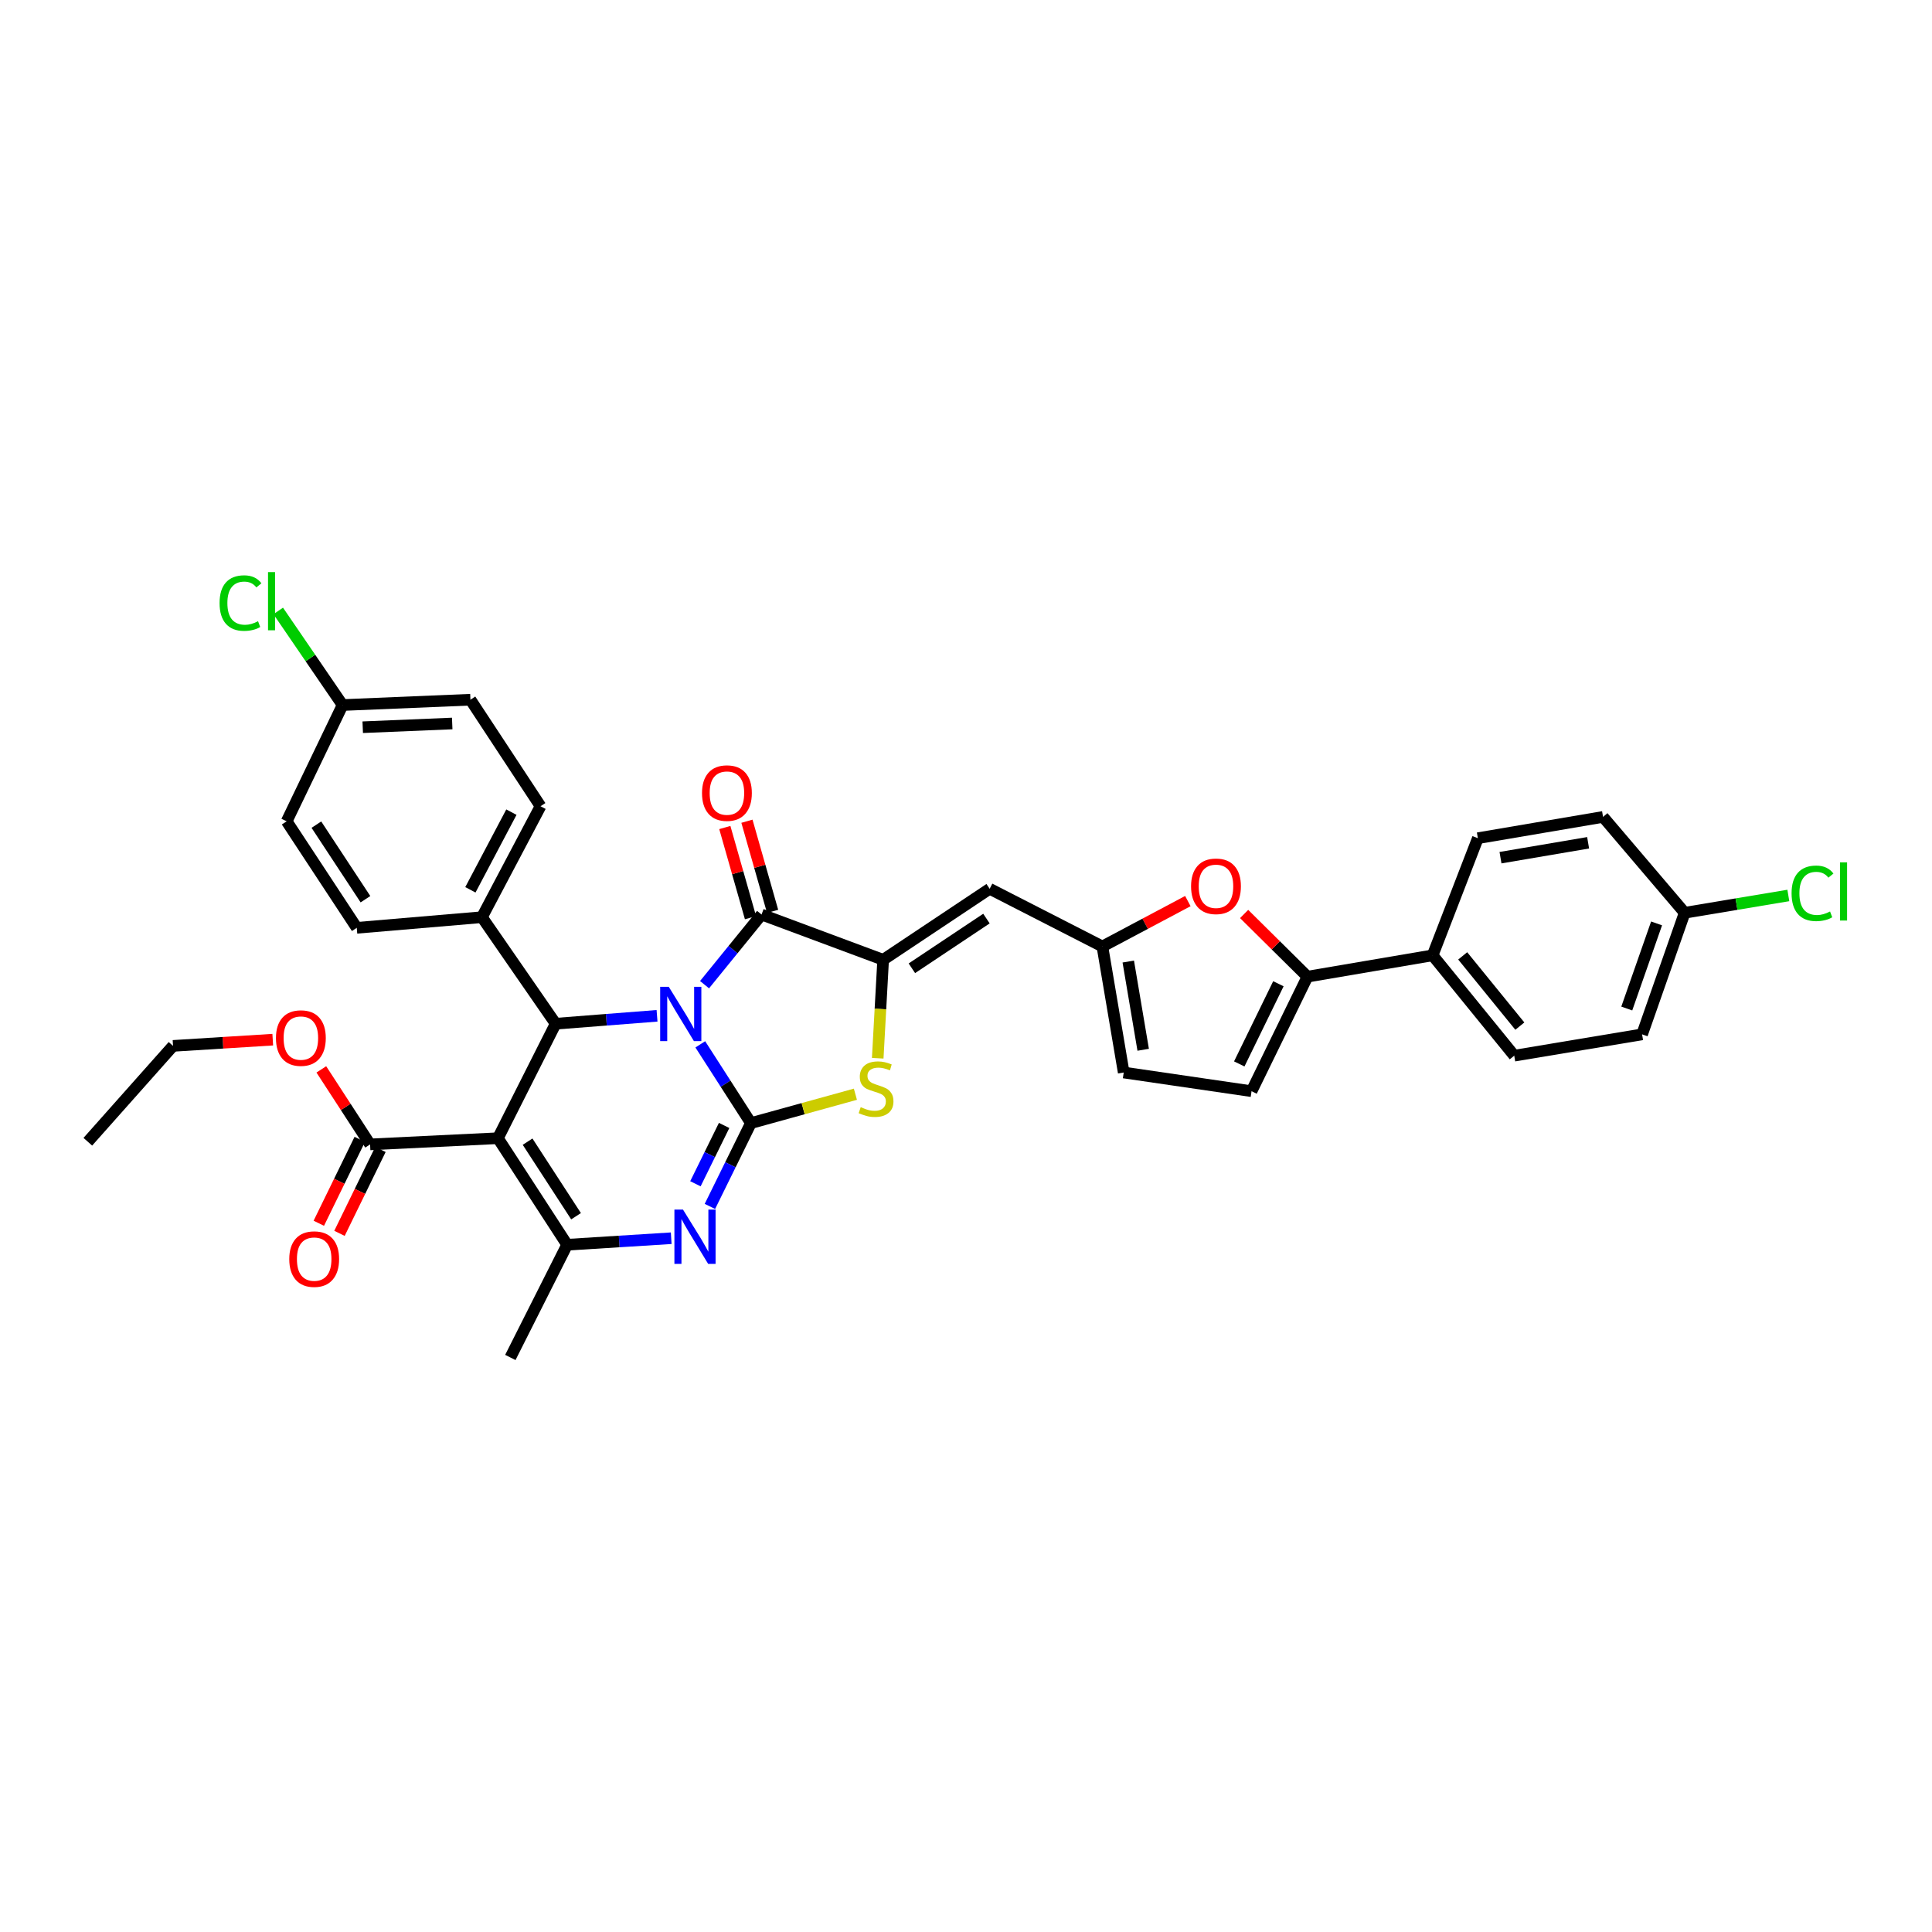<?xml version='1.0' encoding='iso-8859-1'?>
<svg version='1.1' baseProfile='full'
              xmlns='http://www.w3.org/2000/svg'
                      xmlns:rdkit='http://www.rdkit.org/xml'
                      xmlns:xlink='http://www.w3.org/1999/xlink'
                  xml:space='preserve'
width='1000px' height='1000px' viewBox='0 0 1000 1000'>
<!-- END OF HEADER -->
<rect style='opacity:1.0;fill:#FFFFFF;stroke:none' width='1000' height='1000' x='0' y='0'> </rect>
<path class='bond-0' d='M 362.468,540.547 L 375.569,560.931' style='fill:none;fill-rule:evenodd;stroke:#0000FF;stroke-width:6px;stroke-linecap:butt;stroke-linejoin:miter;stroke-opacity:1' />
<path class='bond-0' d='M 375.569,560.931 L 388.669,581.314' style='fill:none;fill-rule:evenodd;stroke:#000000;stroke-width:6px;stroke-linecap:butt;stroke-linejoin:miter;stroke-opacity:1' />
<path class='bond-2' d='M 364.673,509.667 L 379.426,491.51' style='fill:none;fill-rule:evenodd;stroke:#0000FF;stroke-width:6px;stroke-linecap:butt;stroke-linejoin:miter;stroke-opacity:1' />
<path class='bond-2' d='M 379.426,491.51 L 394.179,473.353' style='fill:none;fill-rule:evenodd;stroke:#000000;stroke-width:6px;stroke-linecap:butt;stroke-linejoin:miter;stroke-opacity:1' />
<path class='bond-4' d='M 340.082,525.779 L 313.841,527.826' style='fill:none;fill-rule:evenodd;stroke:#0000FF;stroke-width:6px;stroke-linecap:butt;stroke-linejoin:miter;stroke-opacity:1' />
<path class='bond-4' d='M 313.841,527.826 L 287.6,529.874' style='fill:none;fill-rule:evenodd;stroke:#000000;stroke-width:6px;stroke-linecap:butt;stroke-linejoin:miter;stroke-opacity:1' />
<path class='bond-3' d='M 388.669,581.314 L 378.058,602.879' style='fill:none;fill-rule:evenodd;stroke:#000000;stroke-width:6px;stroke-linecap:butt;stroke-linejoin:miter;stroke-opacity:1' />
<path class='bond-3' d='M 378.058,602.879 L 367.447,624.443' style='fill:none;fill-rule:evenodd;stroke:#0000FF;stroke-width:6px;stroke-linecap:butt;stroke-linejoin:miter;stroke-opacity:1' />
<path class='bond-3' d='M 374.805,582.528 L 367.377,597.623' style='fill:none;fill-rule:evenodd;stroke:#000000;stroke-width:6px;stroke-linecap:butt;stroke-linejoin:miter;stroke-opacity:1' />
<path class='bond-3' d='M 367.377,597.623 L 359.949,612.718' style='fill:none;fill-rule:evenodd;stroke:#0000FF;stroke-width:6px;stroke-linecap:butt;stroke-linejoin:miter;stroke-opacity:1' />
<path class='bond-7' d='M 388.669,581.314 L 415.713,573.843' style='fill:none;fill-rule:evenodd;stroke:#000000;stroke-width:6px;stroke-linecap:butt;stroke-linejoin:miter;stroke-opacity:1' />
<path class='bond-7' d='M 415.713,573.843 L 442.756,566.371' style='fill:none;fill-rule:evenodd;stroke:#CCCC00;stroke-width:6px;stroke-linecap:butt;stroke-linejoin:miter;stroke-opacity:1' />
<path class='bond-1' d='M 257.719,589.138 L 287.6,529.874' style='fill:none;fill-rule:evenodd;stroke:#000000;stroke-width:6px;stroke-linecap:butt;stroke-linejoin:miter;stroke-opacity:1' />
<path class='bond-6' d='M 257.719,589.138 L 293.552,644.276' style='fill:none;fill-rule:evenodd;stroke:#000000;stroke-width:6px;stroke-linecap:butt;stroke-linejoin:miter;stroke-opacity:1' />
<path class='bond-6' d='M 273.076,590.922 L 298.159,629.519' style='fill:none;fill-rule:evenodd;stroke:#000000;stroke-width:6px;stroke-linecap:butt;stroke-linejoin:miter;stroke-opacity:1' />
<path class='bond-12' d='M 257.719,589.138 L 191.563,592.346' style='fill:none;fill-rule:evenodd;stroke:#000000;stroke-width:6px;stroke-linecap:butt;stroke-linejoin:miter;stroke-opacity:1' />
<path class='bond-5' d='M 394.179,473.353 L 457.114,496.786' style='fill:none;fill-rule:evenodd;stroke:#000000;stroke-width:6px;stroke-linecap:butt;stroke-linejoin:miter;stroke-opacity:1' />
<path class='bond-17' d='M 399.903,471.723 L 393.26,448.395' style='fill:none;fill-rule:evenodd;stroke:#000000;stroke-width:6px;stroke-linecap:butt;stroke-linejoin:miter;stroke-opacity:1' />
<path class='bond-17' d='M 393.26,448.395 L 386.616,425.066' style='fill:none;fill-rule:evenodd;stroke:#FF0000;stroke-width:6px;stroke-linecap:butt;stroke-linejoin:miter;stroke-opacity:1' />
<path class='bond-17' d='M 388.454,474.984 L 381.81,451.655' style='fill:none;fill-rule:evenodd;stroke:#000000;stroke-width:6px;stroke-linecap:butt;stroke-linejoin:miter;stroke-opacity:1' />
<path class='bond-17' d='M 381.81,451.655 L 375.167,428.327' style='fill:none;fill-rule:evenodd;stroke:#FF0000;stroke-width:6px;stroke-linecap:butt;stroke-linejoin:miter;stroke-opacity:1' />
<path class='bond-36' d='M 347.416,640.901 L 320.484,642.589' style='fill:none;fill-rule:evenodd;stroke:#0000FF;stroke-width:6px;stroke-linecap:butt;stroke-linejoin:miter;stroke-opacity:1' />
<path class='bond-36' d='M 320.484,642.589 L 293.552,644.276' style='fill:none;fill-rule:evenodd;stroke:#000000;stroke-width:6px;stroke-linecap:butt;stroke-linejoin:miter;stroke-opacity:1' />
<path class='bond-15' d='M 287.6,529.874 L 249.452,474.736' style='fill:none;fill-rule:evenodd;stroke:#000000;stroke-width:6px;stroke-linecap:butt;stroke-linejoin:miter;stroke-opacity:1' />
<path class='bond-8' d='M 457.114,496.786 L 512.252,460.034' style='fill:none;fill-rule:evenodd;stroke:#000000;stroke-width:6px;stroke-linecap:butt;stroke-linejoin:miter;stroke-opacity:1' />
<path class='bond-8' d='M 471.987,501.178 L 510.584,475.452' style='fill:none;fill-rule:evenodd;stroke:#000000;stroke-width:6px;stroke-linecap:butt;stroke-linejoin:miter;stroke-opacity:1' />
<path class='bond-35' d='M 457.114,496.786 L 455.711,522.264' style='fill:none;fill-rule:evenodd;stroke:#000000;stroke-width:6px;stroke-linecap:butt;stroke-linejoin:miter;stroke-opacity:1' />
<path class='bond-35' d='M 455.711,522.264 L 454.307,547.742' style='fill:none;fill-rule:evenodd;stroke:#CCCC00;stroke-width:6px;stroke-linecap:butt;stroke-linejoin:miter;stroke-opacity:1' />
<path class='bond-24' d='M 293.552,644.276 L 264.148,702.622' style='fill:none;fill-rule:evenodd;stroke:#000000;stroke-width:6px;stroke-linecap:butt;stroke-linejoin:miter;stroke-opacity:1' />
<path class='bond-11' d='M 512.252,460.034 L 570.598,489.894' style='fill:none;fill-rule:evenodd;stroke:#000000;stroke-width:6px;stroke-linecap:butt;stroke-linejoin:miter;stroke-opacity:1' />
<path class='bond-9' d='M 676.733,505.516 L 660.344,489.296' style='fill:none;fill-rule:evenodd;stroke:#000000;stroke-width:6px;stroke-linecap:butt;stroke-linejoin:miter;stroke-opacity:1' />
<path class='bond-9' d='M 660.344,489.296 L 643.955,473.076' style='fill:none;fill-rule:evenodd;stroke:#FF0000;stroke-width:6px;stroke-linecap:butt;stroke-linejoin:miter;stroke-opacity:1' />
<path class='bond-16' d='M 676.733,505.516 L 741.521,494.484' style='fill:none;fill-rule:evenodd;stroke:#000000;stroke-width:6px;stroke-linecap:butt;stroke-linejoin:miter;stroke-opacity:1' />
<path class='bond-38' d='M 676.733,505.516 L 647.799,564.8' style='fill:none;fill-rule:evenodd;stroke:#000000;stroke-width:6px;stroke-linecap:butt;stroke-linejoin:miter;stroke-opacity:1' />
<path class='bond-38' d='M 661.695,509.187 L 641.44,550.686' style='fill:none;fill-rule:evenodd;stroke:#000000;stroke-width:6px;stroke-linecap:butt;stroke-linejoin:miter;stroke-opacity:1' />
<path class='bond-10' d='M 614.832,466.399 L 592.715,478.146' style='fill:none;fill-rule:evenodd;stroke:#FF0000;stroke-width:6px;stroke-linecap:butt;stroke-linejoin:miter;stroke-opacity:1' />
<path class='bond-10' d='M 592.715,478.146 L 570.598,489.894' style='fill:none;fill-rule:evenodd;stroke:#000000;stroke-width:6px;stroke-linecap:butt;stroke-linejoin:miter;stroke-opacity:1' />
<path class='bond-14' d='M 570.598,489.894 L 581.629,555.131' style='fill:none;fill-rule:evenodd;stroke:#000000;stroke-width:6px;stroke-linecap:butt;stroke-linejoin:miter;stroke-opacity:1' />
<path class='bond-14' d='M 583.99,497.695 L 591.712,543.361' style='fill:none;fill-rule:evenodd;stroke:#000000;stroke-width:6px;stroke-linecap:butt;stroke-linejoin:miter;stroke-opacity:1' />
<path class='bond-18' d='M 186.214,589.735 L 175.614,611.446' style='fill:none;fill-rule:evenodd;stroke:#000000;stroke-width:6px;stroke-linecap:butt;stroke-linejoin:miter;stroke-opacity:1' />
<path class='bond-18' d='M 175.614,611.446 L 165.014,633.157' style='fill:none;fill-rule:evenodd;stroke:#FF0000;stroke-width:6px;stroke-linecap:butt;stroke-linejoin:miter;stroke-opacity:1' />
<path class='bond-18' d='M 196.912,594.958 L 186.312,616.669' style='fill:none;fill-rule:evenodd;stroke:#000000;stroke-width:6px;stroke-linecap:butt;stroke-linejoin:miter;stroke-opacity:1' />
<path class='bond-18' d='M 186.312,616.669 L 175.712,638.38' style='fill:none;fill-rule:evenodd;stroke:#FF0000;stroke-width:6px;stroke-linecap:butt;stroke-linejoin:miter;stroke-opacity:1' />
<path class='bond-23' d='M 191.563,592.346 L 178.94,572.927' style='fill:none;fill-rule:evenodd;stroke:#000000;stroke-width:6px;stroke-linecap:butt;stroke-linejoin:miter;stroke-opacity:1' />
<path class='bond-23' d='M 178.94,572.927 L 166.317,553.508' style='fill:none;fill-rule:evenodd;stroke:#FF0000;stroke-width:6px;stroke-linecap:butt;stroke-linejoin:miter;stroke-opacity:1' />
<path class='bond-13' d='M 647.799,564.8 L 581.629,555.131' style='fill:none;fill-rule:evenodd;stroke:#000000;stroke-width:6px;stroke-linecap:butt;stroke-linejoin:miter;stroke-opacity:1' />
<path class='bond-19' d='M 249.452,474.736 L 279.776,417.309' style='fill:none;fill-rule:evenodd;stroke:#000000;stroke-width:6px;stroke-linecap:butt;stroke-linejoin:miter;stroke-opacity:1' />
<path class='bond-19' d='M 243.474,460.563 L 264.7,420.365' style='fill:none;fill-rule:evenodd;stroke:#000000;stroke-width:6px;stroke-linecap:butt;stroke-linejoin:miter;stroke-opacity:1' />
<path class='bond-20' d='M 249.452,474.736 L 184.658,480.245' style='fill:none;fill-rule:evenodd;stroke:#000000;stroke-width:6px;stroke-linecap:butt;stroke-linejoin:miter;stroke-opacity:1' />
<path class='bond-21' d='M 741.521,494.484 L 783.768,546.414' style='fill:none;fill-rule:evenodd;stroke:#000000;stroke-width:6px;stroke-linecap:butt;stroke-linejoin:miter;stroke-opacity:1' />
<path class='bond-21' d='M 757.092,494.761 L 786.666,531.112' style='fill:none;fill-rule:evenodd;stroke:#000000;stroke-width:6px;stroke-linecap:butt;stroke-linejoin:miter;stroke-opacity:1' />
<path class='bond-22' d='M 741.521,494.484 L 764.939,433.85' style='fill:none;fill-rule:evenodd;stroke:#000000;stroke-width:6px;stroke-linecap:butt;stroke-linejoin:miter;stroke-opacity:1' />
<path class='bond-28' d='M 279.776,417.309 L 243.493,362.171' style='fill:none;fill-rule:evenodd;stroke:#000000;stroke-width:6px;stroke-linecap:butt;stroke-linejoin:miter;stroke-opacity:1' />
<path class='bond-30' d='M 184.658,480.245 L 148.376,425.107' style='fill:none;fill-rule:evenodd;stroke:#000000;stroke-width:6px;stroke-linecap:butt;stroke-linejoin:miter;stroke-opacity:1' />
<path class='bond-30' d='M 189.161,465.43 L 163.763,426.834' style='fill:none;fill-rule:evenodd;stroke:#000000;stroke-width:6px;stroke-linecap:butt;stroke-linejoin:miter;stroke-opacity:1' />
<path class='bond-27' d='M 783.768,546.414 L 849.945,535.383' style='fill:none;fill-rule:evenodd;stroke:#000000;stroke-width:6px;stroke-linecap:butt;stroke-linejoin:miter;stroke-opacity:1' />
<path class='bond-29' d='M 764.939,433.85 L 829.733,422.832' style='fill:none;fill-rule:evenodd;stroke:#000000;stroke-width:6px;stroke-linecap:butt;stroke-linejoin:miter;stroke-opacity:1' />
<path class='bond-29' d='M 776.654,443.933 L 822.01,436.221' style='fill:none;fill-rule:evenodd;stroke:#000000;stroke-width:6px;stroke-linecap:butt;stroke-linejoin:miter;stroke-opacity:1' />
<path class='bond-33' d='M 141.176,538.129 L 115.369,539.739' style='fill:none;fill-rule:evenodd;stroke:#FF0000;stroke-width:6px;stroke-linecap:butt;stroke-linejoin:miter;stroke-opacity:1' />
<path class='bond-33' d='M 115.369,539.739 L 89.561,541.348' style='fill:none;fill-rule:evenodd;stroke:#000000;stroke-width:6px;stroke-linecap:butt;stroke-linejoin:miter;stroke-opacity:1' />
<path class='bond-25' d='M 871.981,472.447 L 829.733,422.832' style='fill:none;fill-rule:evenodd;stroke:#000000;stroke-width:6px;stroke-linecap:butt;stroke-linejoin:miter;stroke-opacity:1' />
<path class='bond-31' d='M 871.981,472.447 L 898.811,467.972' style='fill:none;fill-rule:evenodd;stroke:#000000;stroke-width:6px;stroke-linecap:butt;stroke-linejoin:miter;stroke-opacity:1' />
<path class='bond-31' d='M 898.811,467.972 L 925.64,463.496' style='fill:none;fill-rule:evenodd;stroke:#00CC00;stroke-width:6px;stroke-linecap:butt;stroke-linejoin:miter;stroke-opacity:1' />
<path class='bond-39' d='M 871.981,472.447 L 849.945,535.383' style='fill:none;fill-rule:evenodd;stroke:#000000;stroke-width:6px;stroke-linecap:butt;stroke-linejoin:miter;stroke-opacity:1' />
<path class='bond-39' d='M 857.44,477.953 L 842.014,522.008' style='fill:none;fill-rule:evenodd;stroke:#000000;stroke-width:6px;stroke-linecap:butt;stroke-linejoin:miter;stroke-opacity:1' />
<path class='bond-26' d='M 177.324,364.929 L 148.376,425.107' style='fill:none;fill-rule:evenodd;stroke:#000000;stroke-width:6px;stroke-linecap:butt;stroke-linejoin:miter;stroke-opacity:1' />
<path class='bond-32' d='M 177.324,364.929 L 160.665,340.576' style='fill:none;fill-rule:evenodd;stroke:#000000;stroke-width:6px;stroke-linecap:butt;stroke-linejoin:miter;stroke-opacity:1' />
<path class='bond-32' d='M 160.665,340.576 L 144.006,316.222' style='fill:none;fill-rule:evenodd;stroke:#00CC00;stroke-width:6px;stroke-linecap:butt;stroke-linejoin:miter;stroke-opacity:1' />
<path class='bond-37' d='M 177.324,364.929 L 243.493,362.171' style='fill:none;fill-rule:evenodd;stroke:#000000;stroke-width:6px;stroke-linecap:butt;stroke-linejoin:miter;stroke-opacity:1' />
<path class='bond-37' d='M 187.745,376.41 L 234.064,374.479' style='fill:none;fill-rule:evenodd;stroke:#000000;stroke-width:6px;stroke-linecap:butt;stroke-linejoin:miter;stroke-opacity:1' />
<path class='bond-34' d='M 89.561,541.348 L 45.455,590.964' style='fill:none;fill-rule:evenodd;stroke:#000000;stroke-width:6px;stroke-linecap:butt;stroke-linejoin:miter;stroke-opacity:1' />
<path  class='atom-0' d='M 346.15 510.773
L 355.357 525.654
Q 356.269 527.122, 357.737 529.781
Q 359.206 532.44, 359.285 532.598
L 359.285 510.773
L 363.015 510.773
L 363.015 538.868
L 359.166 538.868
L 349.285 522.599
Q 348.134 520.694, 346.904 518.511
Q 345.714 516.329, 345.357 515.654
L 345.357 538.868
L 341.706 538.868
L 341.706 510.773
L 346.15 510.773
' fill='#0000FF'/>
<path  class='atom-4' d='M 353.518 626.082
L 362.724 640.963
Q 363.637 642.431, 365.105 645.09
Q 366.573 647.749, 366.653 647.907
L 366.653 626.082
L 370.383 626.082
L 370.383 654.177
L 366.534 654.177
L 356.653 637.907
Q 355.502 636.003, 354.272 633.82
Q 353.081 631.638, 352.724 630.963
L 352.724 654.177
L 349.074 654.177
L 349.074 626.082
L 353.518 626.082
' fill='#0000FF'/>
<path  class='atom-8' d='M 445.507 573.061
Q 445.825 573.18, 447.134 573.735
Q 448.444 574.291, 449.872 574.648
Q 451.34 574.965, 452.769 574.965
Q 455.428 574.965, 456.975 573.696
Q 458.523 572.386, 458.523 570.124
Q 458.523 568.577, 457.729 567.624
Q 456.975 566.672, 455.785 566.156
Q 454.594 565.64, 452.61 565.045
Q 450.11 564.291, 448.602 563.577
Q 447.134 562.862, 446.063 561.355
Q 445.031 559.847, 445.031 557.307
Q 445.031 553.775, 447.412 551.593
Q 449.832 549.41, 454.594 549.41
Q 457.848 549.41, 461.539 550.958
L 460.626 554.013
Q 457.253 552.625, 454.713 552.625
Q 451.975 552.625, 450.467 553.775
Q 448.959 554.886, 448.999 556.831
Q 448.999 558.339, 449.753 559.251
Q 450.547 560.164, 451.658 560.68
Q 452.809 561.196, 454.713 561.791
Q 457.253 562.585, 458.761 563.378
Q 460.269 564.172, 461.34 565.799
Q 462.451 567.386, 462.451 570.124
Q 462.451 574.013, 459.832 576.116
Q 457.253 578.18, 452.928 578.18
Q 450.428 578.18, 448.523 577.624
Q 446.658 577.108, 444.436 576.196
L 445.507 573.061
' fill='#CCCC00'/>
<path  class='atom-11' d='M 616.496 458.744
Q 616.496 451.998, 619.829 448.228
Q 623.163 444.458, 629.393 444.458
Q 635.623 444.458, 638.956 448.228
Q 642.289 451.998, 642.289 458.744
Q 642.289 465.569, 638.916 469.458
Q 635.544 473.307, 629.393 473.307
Q 623.202 473.307, 619.829 469.458
Q 616.496 465.609, 616.496 458.744
M 629.393 470.133
Q 633.678 470.133, 635.98 467.275
Q 638.321 464.379, 638.321 458.744
Q 638.321 453.228, 635.98 450.45
Q 633.678 447.633, 629.393 447.633
Q 625.107 447.633, 622.766 450.411
Q 620.464 453.188, 620.464 458.744
Q 620.464 464.418, 622.766 467.275
Q 625.107 470.133, 629.393 470.133
' fill='#FF0000'/>
<path  class='atom-18' d='M 363.359 410.497
Q 363.359 403.751, 366.692 399.982
Q 370.026 396.212, 376.256 396.212
Q 382.486 396.212, 385.819 399.982
Q 389.152 403.751, 389.152 410.497
Q 389.152 417.323, 385.779 421.211
Q 382.406 425.061, 376.256 425.061
Q 370.065 425.061, 366.692 421.211
Q 363.359 417.362, 363.359 410.497
M 376.256 421.886
Q 380.541 421.886, 382.843 419.029
Q 385.184 416.132, 385.184 410.497
Q 385.184 404.982, 382.843 402.204
Q 380.541 399.386, 376.256 399.386
Q 371.97 399.386, 369.629 402.164
Q 367.327 404.942, 367.327 410.497
Q 367.327 416.172, 369.629 419.029
Q 371.97 421.886, 376.256 421.886
' fill='#FF0000'/>
<path  class='atom-19' d='M 149.725 651.703
Q 149.725 644.958, 153.058 641.188
Q 156.392 637.418, 162.622 637.418
Q 168.852 637.418, 172.185 641.188
Q 175.518 644.958, 175.518 651.703
Q 175.518 658.529, 172.145 662.418
Q 168.773 666.267, 162.622 666.267
Q 156.431 666.267, 153.058 662.418
Q 149.725 658.568, 149.725 651.703
M 162.622 663.092
Q 166.907 663.092, 169.209 660.235
Q 171.55 657.338, 171.55 651.703
Q 171.55 646.188, 169.209 643.41
Q 166.907 640.593, 162.622 640.593
Q 158.336 640.593, 155.995 643.37
Q 153.693 646.148, 153.693 651.703
Q 153.693 657.378, 155.995 660.235
Q 158.336 663.092, 162.622 663.092
' fill='#FF0000'/>
<path  class='atom-24' d='M 142.834 537.301
Q 142.834 530.555, 146.167 526.785
Q 149.5 523.015, 155.73 523.015
Q 161.96 523.015, 165.294 526.785
Q 168.627 530.555, 168.627 537.301
Q 168.627 544.126, 165.254 548.015
Q 161.881 551.864, 155.73 551.864
Q 149.54 551.864, 146.167 548.015
Q 142.834 544.166, 142.834 537.301
M 155.73 548.689
Q 160.016 548.689, 162.318 545.832
Q 164.659 542.936, 164.659 537.301
Q 164.659 531.785, 162.318 529.007
Q 160.016 526.19, 155.73 526.19
Q 151.445 526.19, 149.104 528.968
Q 146.802 531.745, 146.802 537.301
Q 146.802 542.975, 149.104 545.832
Q 151.445 548.689, 155.73 548.689
' fill='#FF0000'/>
<path  class='atom-32' d='M 927.318 462.381
Q 927.318 455.397, 930.571 451.747
Q 933.865 448.056, 940.095 448.056
Q 945.889 448.056, 948.984 452.143
L 946.365 454.286
Q 944.103 451.31, 940.095 451.31
Q 935.849 451.31, 933.587 454.167
Q 931.365 456.985, 931.365 462.381
Q 931.365 467.937, 933.667 470.794
Q 936.008 473.651, 940.532 473.651
Q 943.627 473.651, 947.238 471.786
L 948.349 474.762
Q 946.881 475.714, 944.659 476.27
Q 942.436 476.826, 939.976 476.826
Q 933.865 476.826, 930.571 473.095
Q 927.318 469.365, 927.318 462.381
' fill='#00CC00'/>
<path  class='atom-32' d='M 952.396 446.35
L 956.047 446.35
L 956.047 476.468
L 952.396 476.468
L 952.396 446.35
' fill='#00CC00'/>
<path  class='atom-33' d='M 113.648 312.146
Q 113.648 305.162, 116.902 301.511
Q 120.195 297.821, 126.425 297.821
Q 132.219 297.821, 135.314 301.908
L 132.695 304.051
Q 130.433 301.075, 126.425 301.075
Q 122.179 301.075, 119.918 303.932
Q 117.695 306.749, 117.695 312.146
Q 117.695 317.701, 119.997 320.558
Q 122.338 323.416, 126.862 323.416
Q 129.957 323.416, 133.568 321.55
L 134.679 324.527
Q 133.211 325.479, 130.989 326.035
Q 128.767 326.59, 126.306 326.59
Q 120.195 326.59, 116.902 322.86
Q 113.648 319.13, 113.648 312.146
' fill='#00CC00'/>
<path  class='atom-33' d='M 138.727 296.114
L 142.377 296.114
L 142.377 326.233
L 138.727 326.233
L 138.727 296.114
' fill='#00CC00'/>
</svg>
